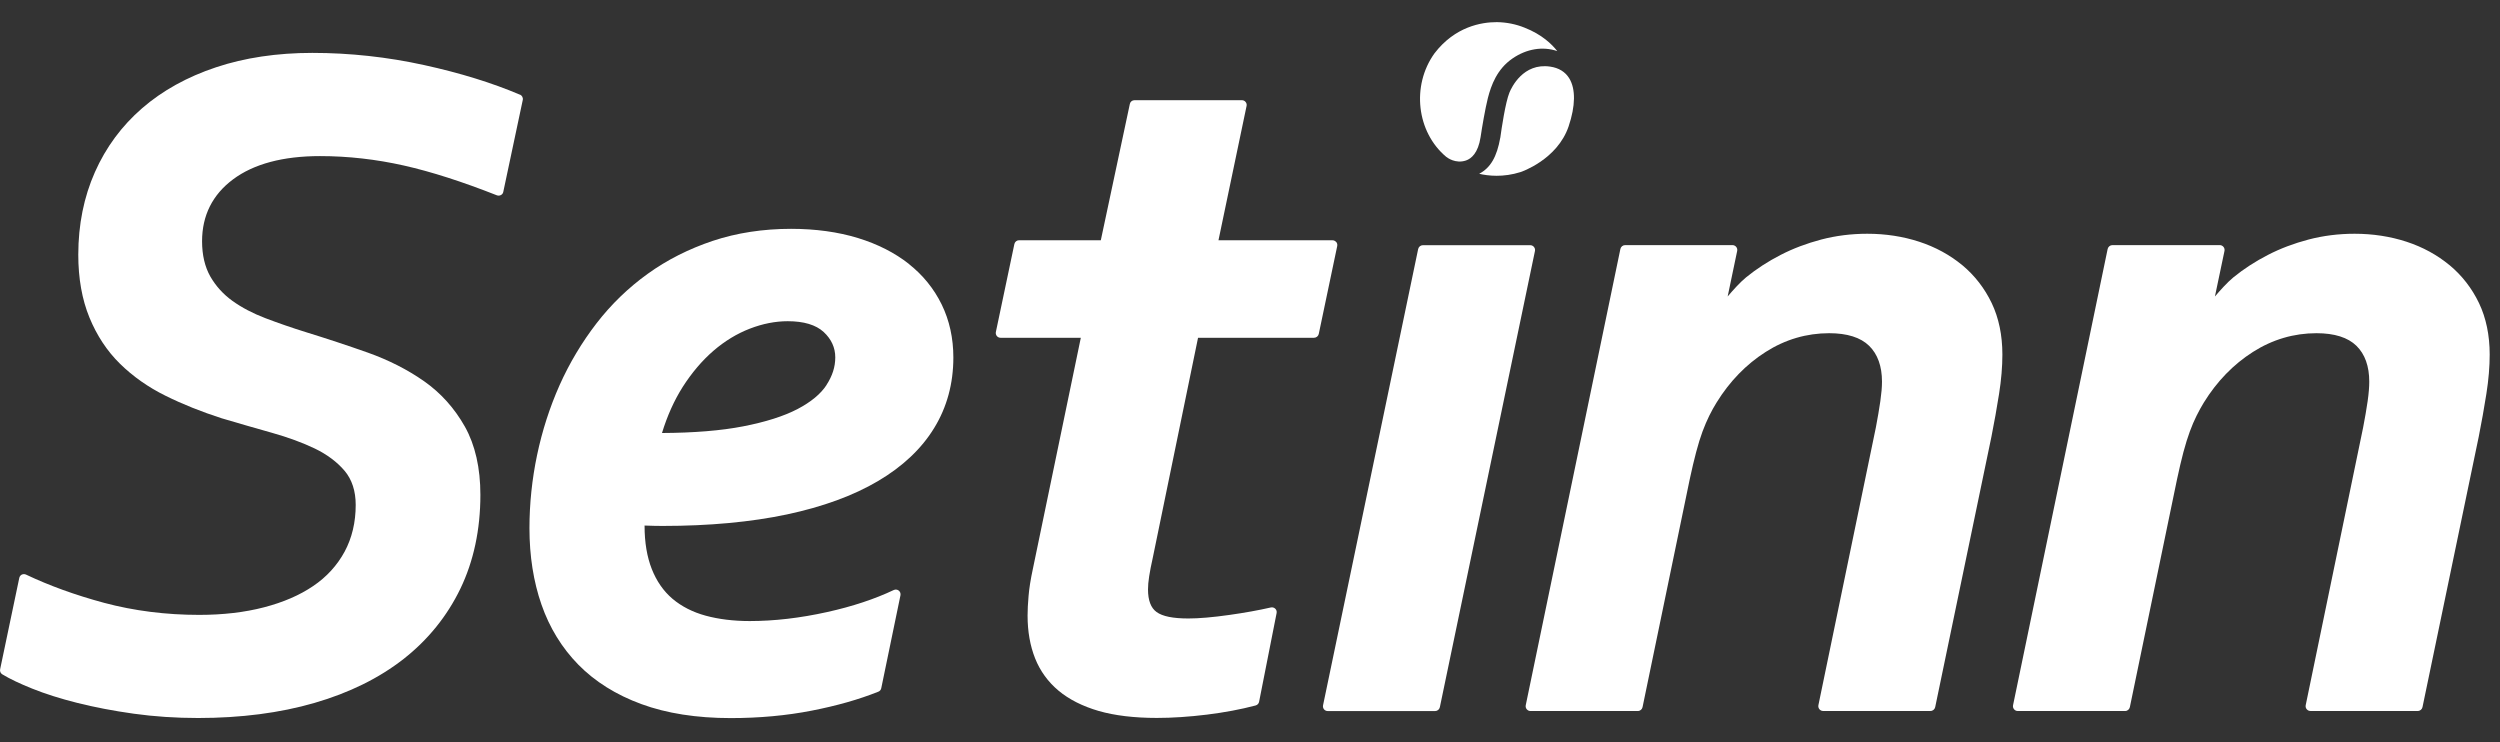 <svg width="64" height="19" viewBox="0 0 64 19" fill="none" xmlns="http://www.w3.org/2000/svg">
<rect x="0" y="0" width="64" height="19" fill="#333333" stroke="none"/>
<path d="M13.308 2.423C12.604 2.123 11.78 1.868 10.859 1.666C9.918 1.459 8.954 1.354 7.996 1.354C7.093 1.354 6.262 1.478 5.529 1.723C4.795 1.967 4.158 2.32 3.639 2.77C3.119 3.22 2.711 3.771 2.43 4.406C2.148 5.04 2.004 5.751 2.004 6.52C2.004 7.126 2.1 7.667 2.289 8.127C2.477 8.587 2.74 8.986 3.07 9.31C3.399 9.634 3.791 9.911 4.237 10.131C4.68 10.351 5.165 10.544 5.678 10.709C6.116 10.838 6.545 10.963 6.963 11.08C7.375 11.196 7.745 11.332 8.062 11.484C8.374 11.635 8.63 11.827 8.822 12.053C9.011 12.277 9.106 12.571 9.106 12.927C9.106 13.369 9.011 13.772 8.822 14.123C8.632 14.473 8.362 14.77 8.018 15.002C7.673 15.237 7.249 15.42 6.759 15.547C6.266 15.676 5.708 15.741 5.1 15.741C4.249 15.741 3.431 15.637 2.667 15.433C1.931 15.235 1.258 14.991 0.665 14.709C0.632 14.694 0.594 14.694 0.559 14.709C0.526 14.726 0.501 14.758 0.494 14.793L0.003 17.134C-0.008 17.185 0.015 17.237 0.059 17.263C0.254 17.381 0.511 17.503 0.823 17.628C1.158 17.763 1.548 17.886 1.982 17.995C2.416 18.104 2.902 18.198 3.426 18.271C3.95 18.344 4.505 18.381 5.073 18.381C6.163 18.381 7.165 18.252 8.05 17.995C8.939 17.738 9.705 17.36 10.331 16.87C10.956 16.38 11.446 15.774 11.786 15.07C12.125 14.366 12.298 13.558 12.298 12.668C12.298 11.979 12.164 11.39 11.9 10.92C11.636 10.452 11.286 10.061 10.859 9.761C10.434 9.463 9.951 9.218 9.419 9.028C8.896 8.843 8.362 8.667 7.834 8.504C7.473 8.392 7.123 8.27 6.796 8.146C6.473 8.023 6.189 7.874 5.951 7.703C5.717 7.535 5.526 7.325 5.384 7.078C5.245 6.832 5.173 6.53 5.173 6.176C5.173 5.518 5.439 4.985 5.964 4.593C6.494 4.197 7.244 3.996 8.193 3.996C8.909 3.996 9.631 4.078 10.341 4.238C11.039 4.395 11.838 4.652 12.72 5C12.753 5.012 12.789 5.011 12.822 4.994C12.854 4.978 12.878 4.948 12.884 4.912L13.383 2.559C13.395 2.503 13.365 2.445 13.311 2.421L13.308 2.423Z" fill="white"/>
<path d="M23.267 6.756C22.908 6.473 22.471 6.249 21.962 6.093C21.454 5.938 20.879 5.858 20.252 5.858C19.534 5.858 18.86 5.962 18.247 6.166C17.635 6.371 17.074 6.654 16.581 7.01C16.087 7.365 15.647 7.79 15.271 8.277C14.897 8.762 14.578 9.295 14.325 9.861C14.073 10.427 13.88 11.027 13.75 11.646C13.62 12.263 13.554 12.895 13.554 13.522C13.554 14.231 13.657 14.89 13.862 15.478C14.067 16.069 14.385 16.587 14.807 17.017C15.23 17.448 15.772 17.788 16.42 18.025C17.064 18.262 17.833 18.383 18.706 18.383C19.436 18.383 20.136 18.319 20.782 18.192C21.415 18.069 21.989 17.906 22.486 17.707C22.524 17.692 22.552 17.659 22.56 17.619L23.052 15.239C23.061 15.194 23.044 15.147 23.008 15.119C22.972 15.09 22.922 15.085 22.879 15.105C22.39 15.337 21.818 15.526 21.177 15.668C20.485 15.822 19.819 15.899 19.193 15.899C18.778 15.899 18.398 15.852 18.064 15.761C17.734 15.671 17.448 15.525 17.216 15.329C16.986 15.134 16.808 14.877 16.686 14.568C16.563 14.256 16.501 13.885 16.501 13.464V13.454C16.685 13.461 16.839 13.464 16.964 13.464C18.156 13.464 19.226 13.364 20.143 13.17C21.064 12.974 21.848 12.687 22.476 12.316C23.107 11.944 23.592 11.487 23.916 10.955C24.242 10.424 24.406 9.818 24.406 9.151C24.406 8.657 24.305 8.201 24.108 7.797C23.91 7.392 23.628 7.043 23.268 6.759L23.267 6.756ZM21.162 9.852C21.014 10.082 20.763 10.29 20.418 10.471C20.068 10.654 19.599 10.803 19.022 10.915C18.464 11.024 17.766 11.081 16.947 11.085C17.081 10.646 17.259 10.25 17.477 9.906C17.709 9.543 17.973 9.232 18.263 8.981C18.553 8.731 18.866 8.541 19.195 8.414C19.523 8.287 19.85 8.223 20.165 8.223C20.578 8.223 20.887 8.316 21.086 8.499C21.283 8.682 21.383 8.9 21.383 9.148C21.383 9.397 21.308 9.623 21.16 9.852H21.162Z" fill="white"/>
<path d="M34.207 6.197C34.183 6.168 34.149 6.151 34.112 6.151H31.193L31.912 2.714C31.921 2.678 31.912 2.639 31.887 2.61C31.864 2.581 31.83 2.565 31.792 2.565H29.042C28.984 2.565 28.935 2.605 28.924 2.661L28.181 6.15H26.088C26.03 6.15 25.98 6.191 25.968 6.247L25.494 8.5C25.487 8.536 25.496 8.573 25.519 8.602C25.543 8.631 25.577 8.647 25.614 8.647H27.669L26.441 14.566C26.383 14.835 26.346 15.07 26.331 15.261C26.314 15.449 26.306 15.618 26.306 15.76C26.306 16.164 26.371 16.533 26.499 16.855C26.628 17.179 26.831 17.458 27.101 17.683C27.37 17.907 27.716 18.081 28.128 18.201C28.536 18.318 29.035 18.379 29.615 18.379C30.013 18.379 30.445 18.35 30.901 18.294C31.344 18.239 31.762 18.161 32.144 18.06C32.19 18.047 32.224 18.012 32.233 17.965L32.681 15.695C32.69 15.653 32.677 15.612 32.647 15.583C32.617 15.554 32.575 15.542 32.534 15.551C32.22 15.623 31.864 15.687 31.475 15.742C31.048 15.803 30.693 15.833 30.424 15.833C30.028 15.833 29.76 15.779 29.607 15.667C29.462 15.562 29.389 15.368 29.389 15.09C29.389 14.995 29.398 14.882 29.419 14.752C29.439 14.622 29.469 14.465 29.51 14.285L30.67 8.647H33.639C33.697 8.647 33.747 8.606 33.76 8.551L34.233 6.298C34.24 6.262 34.232 6.224 34.208 6.196L34.207 6.197Z" fill="white"/>
<path d="M39.27 6.323C39.247 6.294 39.212 6.277 39.175 6.277H36.425C36.367 6.277 36.317 6.319 36.305 6.375L33.87 18.056C33.863 18.092 33.871 18.129 33.894 18.158C33.918 18.187 33.952 18.203 33.99 18.203H36.74C36.798 18.203 36.847 18.162 36.86 18.105L39.295 6.425C39.302 6.389 39.294 6.352 39.27 6.324V6.323Z" fill="white"/>
<path d="M50.236 6.79C49.918 6.527 49.547 6.324 49.131 6.188C48.717 6.053 48.27 5.984 47.803 5.984C47.393 5.984 46.997 6.034 46.624 6.132C46.252 6.23 45.901 6.362 45.582 6.527C45.263 6.691 44.966 6.883 44.7 7.1C44.545 7.227 44.359 7.435 44.228 7.59L44.472 6.423C44.479 6.387 44.471 6.35 44.447 6.321C44.424 6.292 44.389 6.275 44.352 6.275H41.602C41.544 6.275 41.494 6.317 41.482 6.373L39.059 18.054C39.052 18.09 39.06 18.127 39.084 18.156C39.107 18.185 39.142 18.202 39.179 18.202H41.929C41.987 18.202 42.037 18.16 42.049 18.104L43.257 12.27C43.314 12.005 43.369 11.77 43.422 11.572C43.475 11.372 43.529 11.196 43.584 11.048C43.64 10.899 43.698 10.762 43.758 10.641C43.819 10.519 43.881 10.406 43.945 10.304C44.279 9.763 44.703 9.326 45.204 9.008C45.703 8.69 46.25 8.53 46.827 8.53C47.287 8.53 47.632 8.639 47.85 8.853C48.068 9.067 48.179 9.376 48.179 9.771C48.179 9.908 48.165 10.069 48.137 10.268C48.107 10.475 48.068 10.701 48.023 10.939L46.551 18.053C46.544 18.089 46.553 18.126 46.576 18.155C46.599 18.184 46.634 18.201 46.671 18.201H49.421C49.479 18.201 49.529 18.159 49.541 18.102L50.98 11.183C51.053 10.816 51.119 10.446 51.176 10.084C51.234 9.718 51.261 9.379 51.261 9.077C51.261 8.582 51.169 8.139 50.988 7.76C50.806 7.38 50.553 7.054 50.236 6.789V6.79Z" fill="white"/>
<path d="M62.71 6.79C62.393 6.527 62.022 6.324 61.606 6.188C61.192 6.053 60.745 5.984 60.278 5.984C59.868 5.984 59.472 6.034 59.099 6.132C58.726 6.23 58.376 6.362 58.057 6.527C57.738 6.691 57.441 6.883 57.175 7.1C57.02 7.227 56.834 7.435 56.702 7.59L56.947 6.423C56.954 6.387 56.945 6.35 56.922 6.321C56.898 6.292 56.864 6.275 56.827 6.275H54.077C54.019 6.275 53.969 6.317 53.956 6.373L51.534 18.054C51.527 18.09 51.535 18.127 51.559 18.156C51.582 18.185 51.616 18.202 51.654 18.202H54.404C54.462 18.202 54.511 18.16 54.524 18.104L55.732 12.27C55.788 12.005 55.844 11.77 55.896 11.572C55.95 11.372 56.004 11.196 56.059 11.048C56.114 10.899 56.172 10.762 56.233 10.641C56.294 10.519 56.356 10.406 56.419 10.304C56.753 9.763 57.177 9.326 57.678 9.008C58.178 8.69 58.725 8.53 59.302 8.53C59.762 8.53 60.107 8.639 60.325 8.853C60.543 9.067 60.653 9.376 60.653 9.771C60.653 9.908 60.64 10.069 60.612 10.268C60.582 10.475 60.543 10.701 60.497 10.939L59.026 18.053C59.019 18.089 59.027 18.126 59.051 18.155C59.074 18.184 59.109 18.201 59.146 18.201H61.896C61.954 18.201 62.004 18.159 62.016 18.102L63.455 11.183C63.528 10.816 63.594 10.446 63.651 10.084C63.709 9.718 63.736 9.379 63.736 9.077C63.736 8.582 63.644 8.139 63.463 7.76C63.281 7.38 63.028 7.054 62.71 6.789V6.79Z" fill="white"/>
<path d="M37.026 4.017C37.05 4.036 37.264 4.199 37.53 4.108C37.665 4.061 37.84 3.919 37.903 3.51C37.938 3.27 38.019 2.79 38.09 2.508C38.175 2.181 38.322 1.771 38.717 1.499C39.079 1.249 39.493 1.181 39.866 1.308C39.733 1.137 39.475 0.882 39.026 0.707C38.811 0.62 38.571 0.571 38.332 0.567C38.325 0.567 38.318 0.567 38.31 0.567C37.934 0.567 37.25 0.675 36.721 1.368C36.129 2.195 36.265 3.383 37.025 4.017H37.026Z" fill="white"/>
<path d="M38.642 2.368C38.538 2.622 38.439 3.299 38.411 3.502V3.512C38.411 3.512 38.408 3.52 38.407 3.524C38.321 4.014 38.158 4.296 37.867 4.449C38.092 4.502 38.481 4.547 38.93 4.404C38.94 4.401 39.866 4.089 40.156 3.237C40.333 2.715 40.34 2.278 40.173 2.006C40.071 1.839 39.905 1.737 39.683 1.705C38.992 1.604 38.694 2.241 38.642 2.369V2.368Z" fill="white"/>
</svg>
